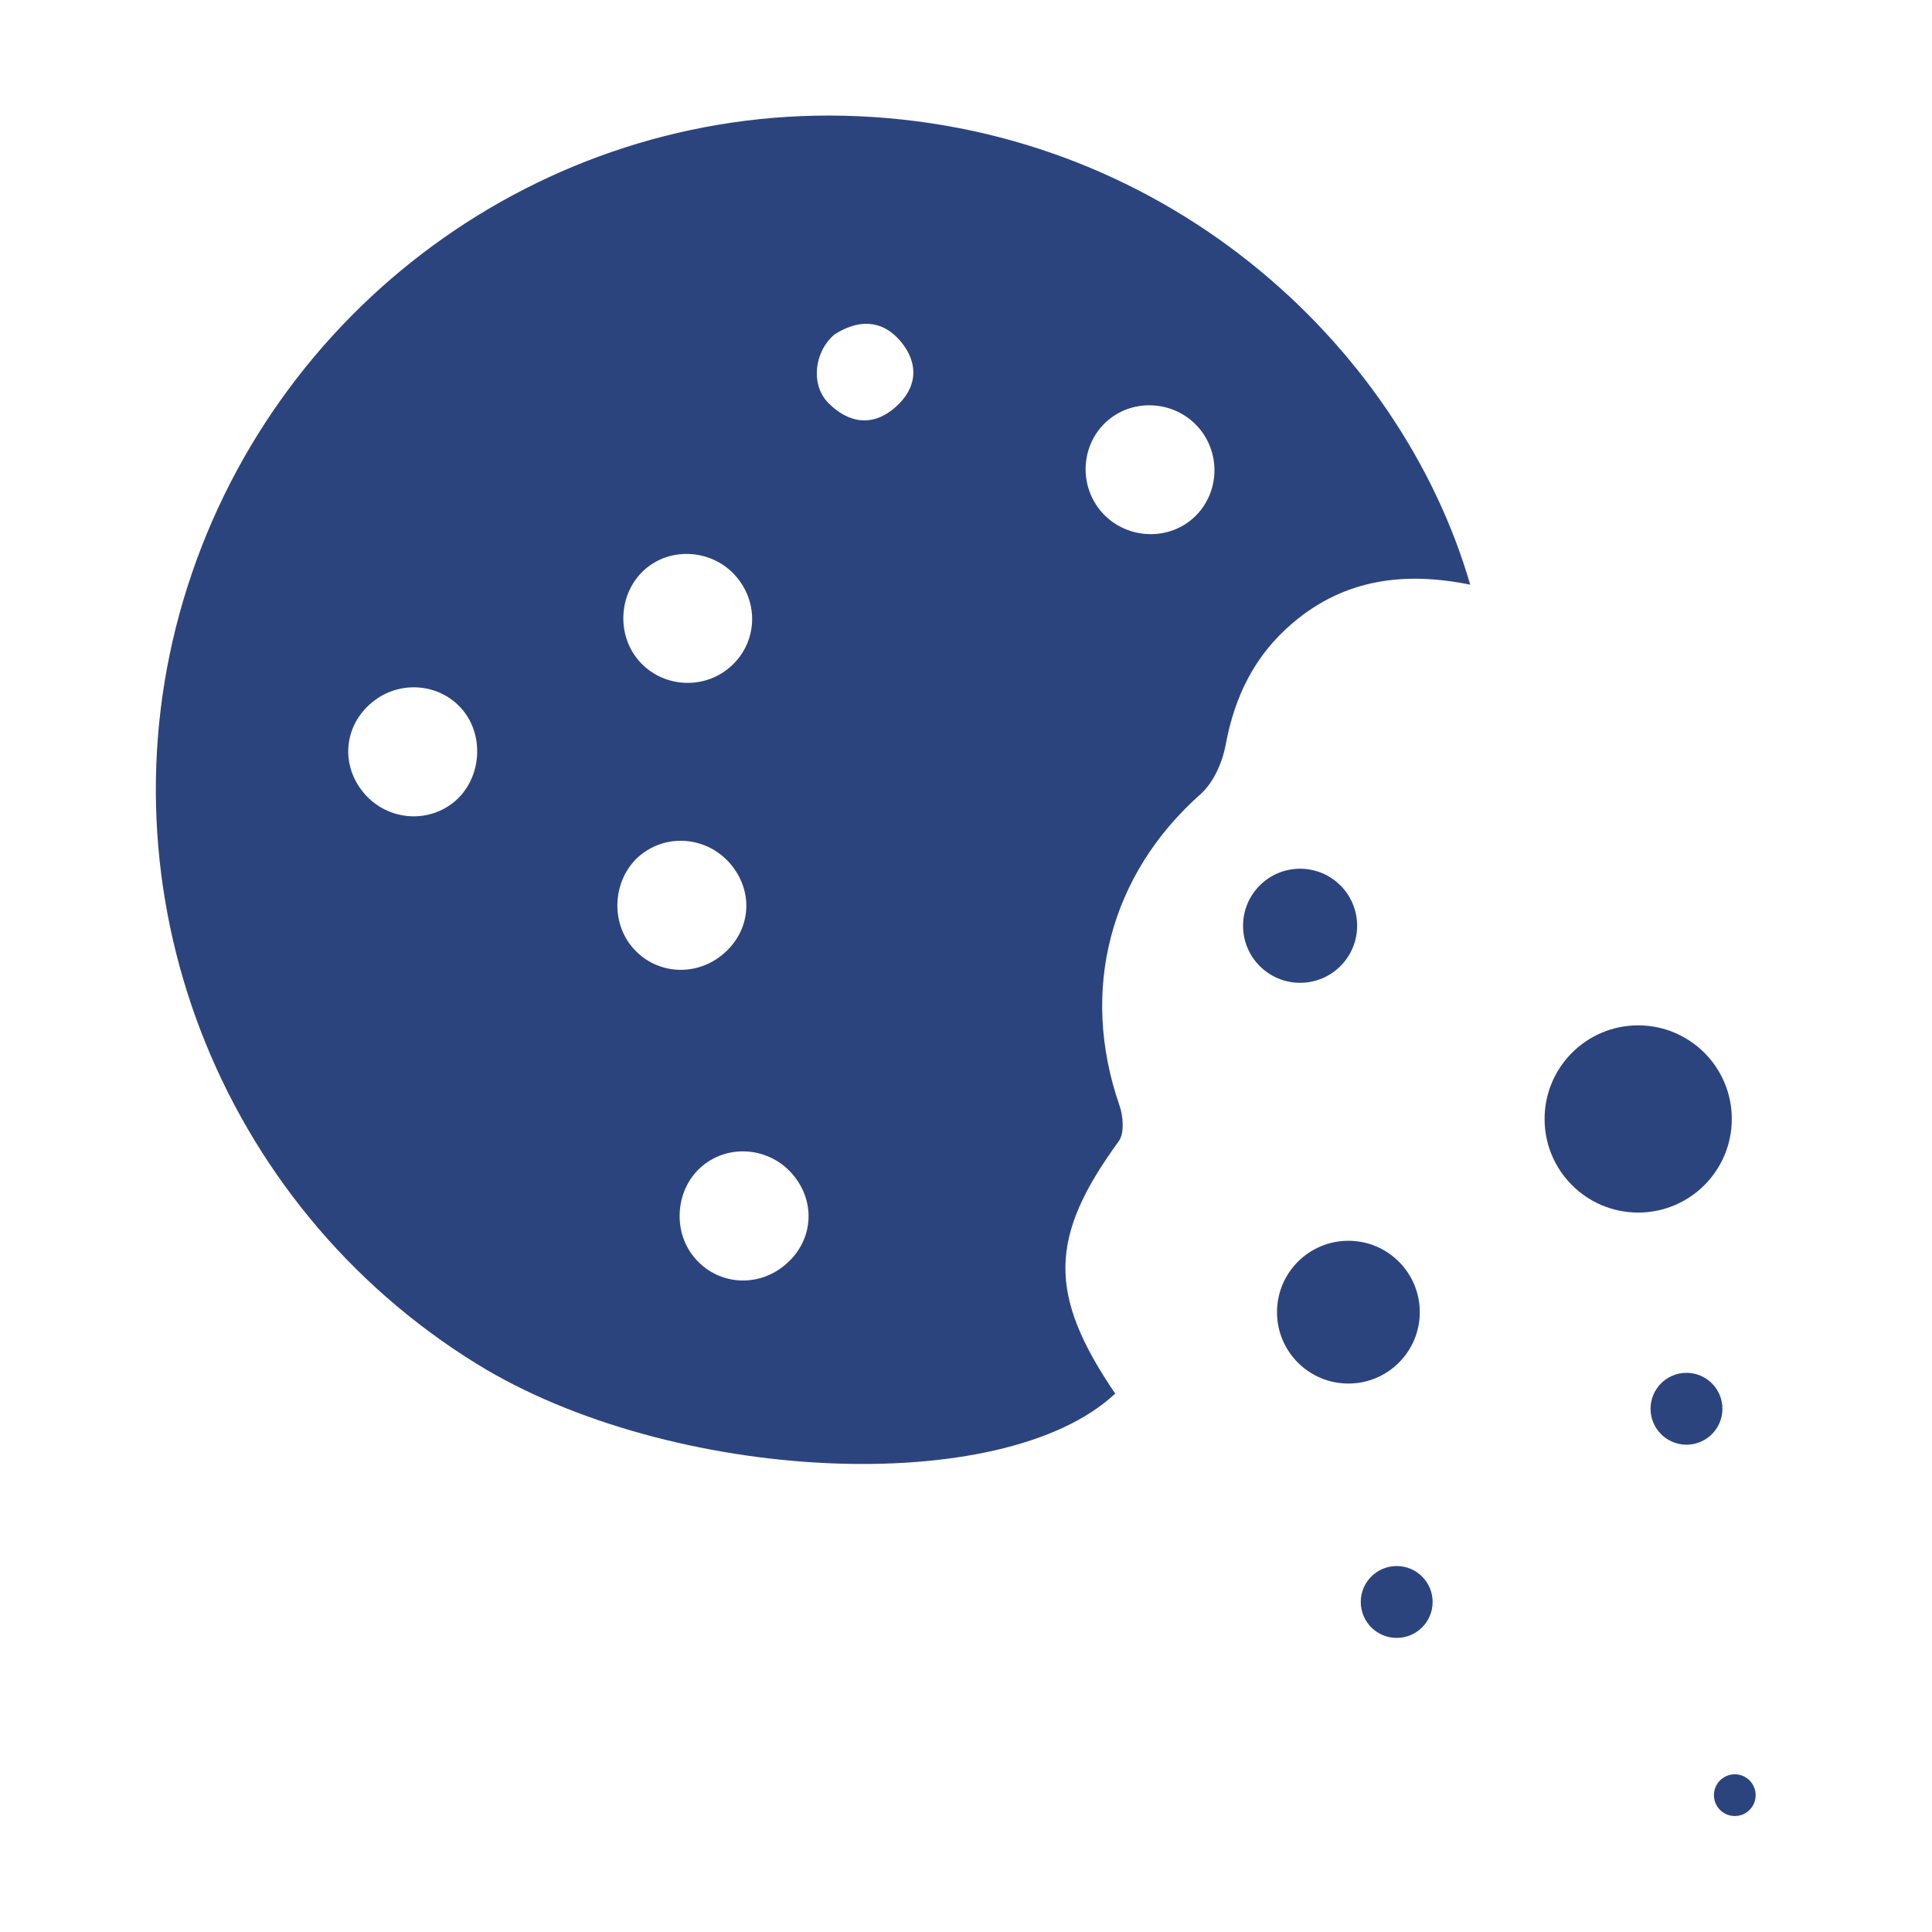 <?xml version="1.0" encoding="utf-8"?>
<!-- Generator: Adobe Illustrator 17.0.0, SVG Export Plug-In . SVG Version: 6.00 Build 0)  -->
<!DOCTYPE svg PUBLIC "-//W3C//DTD SVG 1.1//EN" "http://www.w3.org/Graphics/SVG/1.1/DTD/svg11.dtd">
<svg version="1.1" id="Capa_1" xmlns="http://www.w3.org/2000/svg" xmlns:xlink="http://www.w3.org/1999/xlink" x="0px" y="0px"
	 width="40px" height="40px" viewBox="0 0 40 40" enable-background="new 0 0 40 40" xml:space="preserve">
<path fill="#2C447E" d="M30.439,12.105c-1.349-0.274-2.592-0.124-3.67,0.789c-0.792,0.671-1.207,1.52-1.394,2.531
	c-0.067,0.364-0.253,0.782-0.522,1.02c-1.872,1.663-2.505,4.051-1.676,6.44c0.078,0.225,0.106,0.578-0.016,0.745
	c-1.444,1.981-1.472,3.163-0.072,5.223c-2.327,2.182-9.204,1.862-13.218-0.615c-5.36-3.308-7.857-9.809-6.074-15.817
	c1.794-6.044,7.41-10.165,13.664-10.025C24.03,2.544,28.984,7.091,30.439,12.105z M24.681,10.748
	c0.556-0.473,0.62-1.325,0.143-1.885c-0.475-0.559-1.332-0.632-1.885-0.161c-0.556,0.474-0.62,1.324-0.143,1.885
	C23.273,11.147,24.128,11.219,24.681,10.748z M14.366,26.024c0.469,0.574,1.295,0.652,1.875,0.176
	c0.587-0.481,0.667-1.283,0.186-1.867c-0.471-0.572-1.316-0.662-1.879-0.199C13.993,24.59,13.909,25.464,14.366,26.024z
	 M15.146,17.914c-0.469-0.579-1.305-0.676-1.876-0.218c-0.559,0.449-0.653,1.323-0.202,1.887c0.461,0.577,1.292,0.663,1.875,0.194
	C15.535,19.302,15.621,18.502,15.146,17.914z M13.233,13.687c0.484,0.551,1.336,0.605,1.887,0.12
	c0.556-0.489,0.606-1.316,0.113-1.88c-0.484-0.554-1.344-0.615-1.885-0.135C12.807,12.274,12.754,13.142,13.233,13.687z
	 M9.408,16.598c0.551-0.459,0.632-1.341,0.175-1.894c-0.464-0.563-1.311-0.635-1.883-0.16c-0.581,0.481-0.655,1.288-0.172,1.869
	C8.004,16.983,8.846,17.066,9.408,16.598z M17.275,6.926c-0.424,0.365-0.494,1.047-0.124,1.418c0.418,0.42,0.915,0.5,1.383,0.091
	c0.463-0.403,0.497-0.915,0.107-1.374C18.244,6.595,17.744,6.623,17.275,6.926z"/>
<circle fill="#2C447E" cx="35.917" cy="37.167" r="0.432"/>
<circle fill="#2C447E" cx="27.917" cy="27.167" r="1.478"/>
<circle fill="#2C447E" cx="34.917" cy="29.167" r="0.744"/>
<circle fill="#2C447E" cx="28.917" cy="33.167" r="0.744"/>
<circle fill="#2C447E" cx="26.917" cy="19.167" r="1.181"/>
<circle fill="#2C447E" cx="33.917" cy="23.167" r="1.938"/>
</svg>
